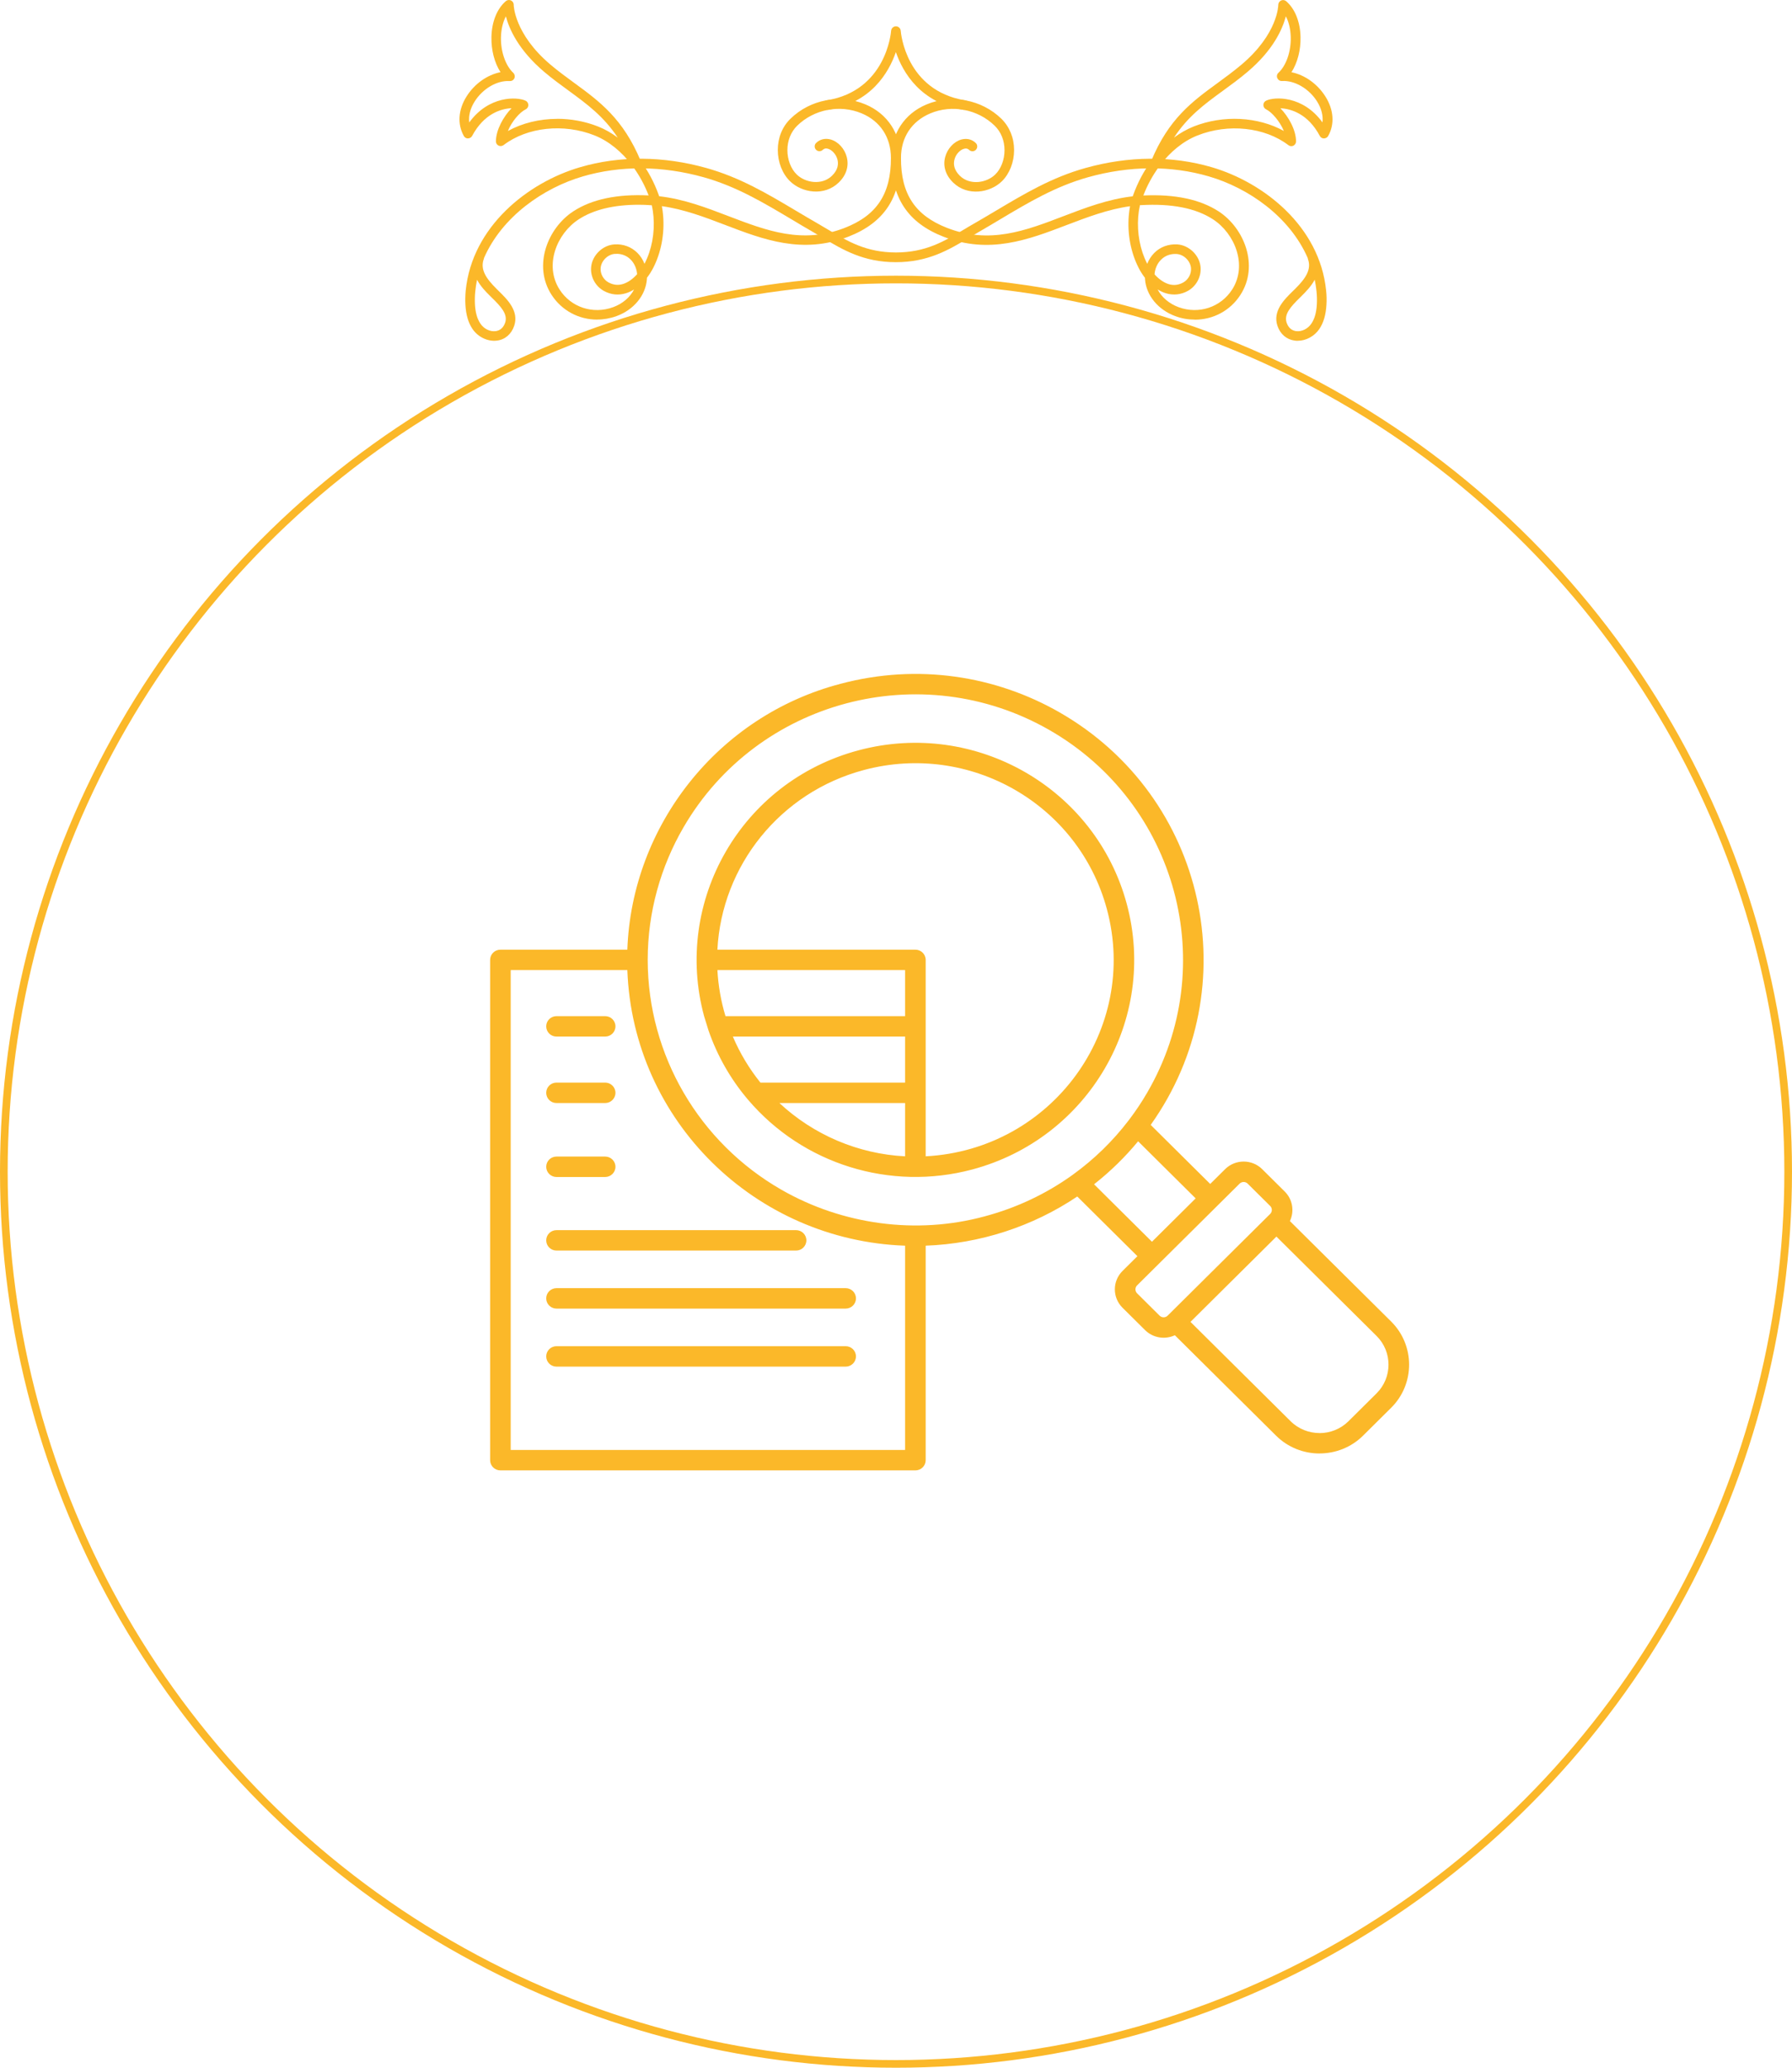 <svg xmlns="http://www.w3.org/2000/svg" width="117" height="135" viewBox="0 0 117 135" fill="none"><circle cx="58.5" cy="76.5" r="58.25" stroke="#FBB829" stroke-width="0.5"></circle><path d="M38.984 20.867C37.798 20.867 36.67 20.279 36.002 19.235C34.787 17.335 35.76 14.888 37.43 13.799C38.637 13.009 40.295 12.659 42.349 12.759C42.086 12.078 41.743 11.448 41.339 10.897C41.318 10.876 41.297 10.851 41.284 10.822C40.599 9.907 39.743 9.21 38.821 8.842C36.808 8.041 34.42 8.296 32.879 9.473C32.783 9.544 32.654 9.556 32.549 9.506C32.441 9.452 32.374 9.344 32.378 9.222C32.387 8.483 32.858 7.623 33.401 7.064C32.7 7.097 31.598 7.431 30.829 8.868C30.775 8.968 30.671 9.035 30.558 9.035C30.445 9.047 30.337 8.976 30.282 8.876C29.852 8.103 29.915 7.164 30.462 6.296C30.984 5.465 31.823 4.88 32.679 4.713C32.286 4.104 32.069 3.277 32.086 2.417C32.107 1.423 32.449 0.571 33.025 0.074C33.117 -0.005 33.251 -0.022 33.359 0.028C33.468 0.079 33.543 0.191 33.539 0.317C33.539 0.333 33.568 2.208 35.927 4.208C36.453 4.655 36.988 5.043 37.501 5.419C39.138 6.617 40.687 7.749 41.835 10.513C42.311 11.16 42.708 11.899 43 12.709C43.013 12.742 43.025 12.78 43.038 12.813C44.65 12.993 46.136 13.565 47.576 14.116C50.056 15.064 52.395 15.957 55.167 14.872C57.251 14.057 58.173 12.65 58.169 10.312C58.169 8.972 57.476 7.911 56.261 7.402C54.841 6.805 53.15 7.131 52.048 8.208C51.639 8.609 51.409 9.177 51.409 9.803C51.409 10.421 51.635 11.014 52.011 11.385C52.574 11.941 53.66 12.116 54.319 11.477C54.737 11.072 54.745 10.68 54.679 10.421C54.583 10.045 54.294 9.778 54.056 9.711C53.852 9.653 53.756 9.753 53.722 9.782C53.597 9.903 53.401 9.903 53.28 9.778C53.159 9.653 53.159 9.456 53.284 9.335C53.53 9.093 53.873 9.01 54.228 9.106C54.724 9.243 55.15 9.711 55.288 10.262C55.438 10.855 55.251 11.444 54.758 11.92C53.827 12.822 52.361 12.6 51.572 11.824C51.075 11.335 50.783 10.579 50.783 9.794C50.783 8.997 51.075 8.27 51.61 7.753C52.892 6.496 54.858 6.12 56.507 6.817C57.948 7.423 58.804 8.73 58.8 10.308C58.808 12.905 57.727 14.538 55.401 15.448C52.403 16.621 49.839 15.64 47.359 14.692C46.027 14.183 44.658 13.661 43.213 13.46C43.251 13.661 43.28 13.874 43.297 14.091C43.393 15.281 43.163 16.483 42.654 17.481C42.533 17.715 42.395 17.936 42.24 18.133C42.24 18.162 42.24 18.191 42.236 18.22C42.161 19.277 41.384 20.229 40.253 20.638C39.84 20.788 39.414 20.863 38.996 20.863L38.984 20.867ZM41.698 13.368C40.065 13.368 38.75 13.69 37.777 14.325C36.357 15.252 35.518 17.31 36.533 18.901C37.272 20.062 38.712 20.538 40.027 20.057C40.65 19.832 41.134 19.41 41.397 18.901C41.222 19.009 41.042 19.093 40.862 19.147C40.378 19.297 39.881 19.243 39.426 18.993C38.871 18.688 38.537 18.066 38.595 17.439C38.662 16.671 39.347 16.003 40.115 15.957C40.696 15.92 41.226 16.12 41.622 16.517C41.823 16.717 41.973 16.955 42.078 17.222L42.09 17.201C42.549 16.308 42.754 15.222 42.666 14.145C42.645 13.882 42.608 13.632 42.553 13.398H42.487C42.215 13.377 41.952 13.368 41.698 13.368ZM40.253 16.575C40.219 16.575 40.186 16.575 40.153 16.575C39.685 16.604 39.259 17.022 39.217 17.49C39.184 17.869 39.389 18.25 39.727 18.437C40.032 18.604 40.353 18.642 40.675 18.542C41.025 18.433 41.339 18.191 41.597 17.903C41.568 17.531 41.418 17.193 41.176 16.947C40.929 16.7 40.612 16.571 40.253 16.571V16.575ZM36.382 7.757C37.284 7.757 38.203 7.924 39.055 8.262C39.497 8.437 39.927 8.684 40.332 8.984C39.414 7.594 38.332 6.801 37.134 5.924C36.612 5.544 36.069 5.147 35.526 4.688C33.844 3.26 33.242 1.886 33.03 1.068C32.833 1.44 32.721 1.907 32.708 2.433C32.687 3.369 33.005 4.279 33.51 4.755C33.606 4.847 33.635 4.985 33.585 5.106C33.531 5.227 33.414 5.302 33.276 5.293C32.453 5.239 31.514 5.79 30.988 6.63C30.7 7.085 30.583 7.561 30.637 7.995C31.911 6.237 33.76 6.312 34.316 6.575C34.424 6.625 34.495 6.738 34.495 6.859C34.495 6.98 34.428 7.089 34.316 7.143C33.94 7.323 33.414 7.924 33.159 8.554C34.103 8.032 35.23 7.761 36.382 7.761V7.757Z" fill="#FBB829"></path><path d="M77.998 20.867C77.58 20.867 77.154 20.796 76.741 20.642C75.609 20.229 74.833 19.281 74.758 18.224C74.758 18.195 74.758 18.166 74.754 18.137C74.599 17.941 74.457 17.719 74.34 17.485C73.831 16.492 73.601 15.285 73.697 14.095C73.714 13.878 73.743 13.669 73.781 13.464C72.332 13.665 70.962 14.191 69.635 14.696C67.154 15.644 64.591 16.625 61.593 15.452C59.267 14.542 58.186 12.905 58.194 10.308C58.194 8.73 59.046 7.427 60.486 6.822C62.132 6.124 64.102 6.504 65.384 7.757C65.914 8.279 66.211 9.005 66.211 9.799C66.211 10.584 65.914 11.339 65.422 11.828C64.637 12.6 63.167 12.826 62.236 11.924C61.743 11.448 61.555 10.859 61.706 10.266C61.848 9.715 62.273 9.247 62.766 9.11C63.117 9.014 63.459 9.093 63.71 9.339C63.835 9.46 63.835 9.657 63.714 9.782C63.593 9.907 63.397 9.907 63.271 9.786C63.238 9.753 63.138 9.657 62.937 9.715C62.699 9.782 62.407 10.045 62.315 10.425C62.248 10.684 62.257 11.076 62.674 11.481C63.33 12.12 64.42 11.945 64.983 11.389C65.359 11.018 65.585 10.429 65.585 9.807C65.585 9.181 65.359 8.613 64.946 8.212C63.843 7.131 62.148 6.805 60.733 7.406C59.518 7.92 58.821 8.98 58.825 10.316C58.816 12.655 59.743 14.062 61.827 14.876C64.599 15.961 66.942 15.068 69.417 14.12C70.858 13.569 72.344 13.001 73.956 12.817C73.969 12.784 73.981 12.746 73.994 12.713C74.286 11.907 74.683 11.164 75.159 10.517C76.302 7.749 77.852 6.621 79.493 5.423C80.006 5.047 80.536 4.659 81.067 4.212C83.447 2.195 83.459 0.342 83.459 0.321C83.459 0.2 83.53 0.087 83.639 0.033C83.751 -0.018 83.881 -0.001 83.973 0.078C84.549 0.571 84.891 1.427 84.912 2.421C84.929 3.277 84.712 4.103 84.319 4.717C85.175 4.884 86.01 5.469 86.536 6.3C87.083 7.168 87.15 8.108 86.716 8.88C86.662 8.98 86.549 9.035 86.44 9.039C86.328 9.039 86.219 8.976 86.169 8.872C85.405 7.435 84.298 7.101 83.597 7.068C84.14 7.627 84.611 8.483 84.62 9.227C84.62 9.348 84.553 9.456 84.449 9.511C84.34 9.565 84.215 9.552 84.119 9.477C82.578 8.3 80.19 8.045 78.177 8.847C77.254 9.214 76.399 9.911 75.714 10.826C75.697 10.855 75.68 10.88 75.659 10.901C75.259 11.452 74.912 12.078 74.649 12.763C76.707 12.667 78.361 13.018 79.568 13.803C81.238 14.893 82.211 17.339 80.996 19.239C80.332 20.283 79.204 20.872 78.014 20.872L77.998 20.867ZM75.584 18.901C75.843 19.406 76.332 19.828 76.954 20.057C78.273 20.538 79.705 20.061 80.449 18.901C81.463 17.314 80.624 15.252 79.204 14.325C78.081 13.59 76.495 13.277 74.495 13.394H74.428C74.374 13.632 74.336 13.882 74.315 14.145C74.232 15.222 74.436 16.308 74.891 17.201L74.904 17.222C75.008 16.955 75.163 16.717 75.359 16.517C75.751 16.12 76.286 15.924 76.866 15.957C77.635 16.007 78.319 16.671 78.386 17.439C78.44 18.066 78.106 18.688 77.555 18.993C77.1 19.243 76.607 19.293 76.123 19.147C75.944 19.093 75.764 19.009 75.589 18.901H75.584ZM75.38 17.911C75.635 18.195 75.952 18.442 76.302 18.55C76.624 18.65 76.945 18.613 77.25 18.446C77.588 18.258 77.793 17.878 77.76 17.498C77.718 17.03 77.288 16.613 76.825 16.584C76.424 16.558 76.069 16.688 75.802 16.959C75.555 17.206 75.409 17.544 75.38 17.915V17.911ZM83.952 1.068C83.739 1.886 83.142 3.26 81.455 4.688C80.908 5.151 80.369 5.544 79.847 5.924C78.645 6.801 77.564 7.59 76.649 8.984C77.054 8.684 77.484 8.442 77.927 8.262C79.872 7.49 82.14 7.619 83.822 8.55C83.563 7.924 83.037 7.318 82.666 7.139C82.557 7.089 82.486 6.976 82.486 6.855C82.486 6.734 82.557 6.625 82.666 6.571C83.221 6.308 85.071 6.233 86.344 7.991C86.398 7.556 86.277 7.08 85.993 6.625C85.467 5.786 84.524 5.239 83.705 5.289C83.568 5.298 83.451 5.222 83.396 5.101C83.342 4.98 83.371 4.838 83.472 4.751C83.981 4.275 84.294 3.364 84.273 2.429C84.261 1.903 84.148 1.431 83.952 1.064V1.068Z" fill="#FBB829"></path><path d="M62.941 7.172C62.941 7.172 62.908 7.172 62.891 7.168C60.111 6.705 58.958 4.755 58.491 3.402C58.023 4.755 56.871 6.705 54.09 7.168C53.919 7.193 53.756 7.081 53.731 6.909C53.702 6.738 53.819 6.575 53.99 6.55C57.839 5.907 58.169 2.17 58.182 2.008C58.194 1.845 58.332 1.719 58.495 1.719C58.658 1.719 58.795 1.845 58.808 2.008C58.821 2.166 59.15 5.907 63 6.55C63.171 6.58 63.284 6.738 63.259 6.909C63.234 7.064 63.1 7.172 62.95 7.172H62.941Z" fill="#FBB829"></path><path d="M84.72 22.249C84.657 22.249 84.591 22.249 84.528 22.237C83.998 22.166 83.588 21.815 83.405 21.272C83.079 20.304 83.856 19.548 84.424 18.993L84.557 18.863C85.238 18.187 85.643 17.598 85.396 16.913C85.388 16.888 85.384 16.867 85.38 16.842C84.202 14.141 81.505 12.27 78.933 11.519C76.47 10.796 73.739 10.813 71.033 11.573C68.912 12.17 67.163 13.21 65.317 14.312C64.841 14.596 64.365 14.88 63.873 15.164C63.664 15.285 63.455 15.41 63.246 15.536C61.948 16.312 60.599 17.118 58.491 17.118C56.382 17.118 55.033 16.312 53.735 15.536C53.526 15.41 53.318 15.285 53.109 15.164C52.616 14.884 52.14 14.596 51.664 14.312C49.814 13.21 48.069 12.17 45.944 11.573C43.242 10.817 40.512 10.796 38.048 11.519C35.48 12.27 32.783 14.141 31.602 16.842C31.602 16.867 31.593 16.888 31.585 16.913C31.339 17.598 31.744 18.191 32.424 18.863L32.554 18.993C33.121 19.548 33.898 20.308 33.572 21.272C33.389 21.815 32.98 22.17 32.449 22.237C31.852 22.316 31.205 22.007 30.846 21.473C30.575 21.068 30.424 20.554 30.387 19.903C30.37 19.598 30.378 19.281 30.407 18.963C30.829 14.792 34.458 11.915 37.873 10.918C40.449 10.162 43.301 10.179 46.115 10.968C48.32 11.586 50.098 12.646 51.986 13.769C52.457 14.049 52.933 14.333 53.422 14.613C53.635 14.734 53.848 14.863 54.061 14.989C55.347 15.757 56.557 16.483 58.495 16.483C60.432 16.483 61.647 15.757 62.929 14.989C63.142 14.863 63.351 14.734 63.568 14.613C64.056 14.333 64.532 14.049 65.004 13.769C66.891 12.646 68.67 11.582 70.875 10.968C73.689 10.179 76.541 10.162 79.117 10.918C82.528 11.92 86.16 14.792 86.582 18.963C86.616 19.281 86.624 19.598 86.603 19.903C86.566 20.554 86.415 21.068 86.144 21.473C85.822 21.953 85.271 22.249 84.728 22.249H84.72ZM31.146 18.266C31.096 18.512 31.055 18.767 31.03 19.026C31 19.314 30.996 19.598 31.009 19.869C31.038 20.404 31.155 20.817 31.364 21.126C31.593 21.473 31.998 21.669 32.366 21.619C32.57 21.59 32.842 21.473 32.98 21.072C33.167 20.521 32.721 20.028 32.115 19.439L31.982 19.306C31.748 19.076 31.389 18.717 31.146 18.266ZM85.835 18.266C85.593 18.717 85.229 19.076 85 19.306L84.866 19.439C84.265 20.028 83.818 20.521 84.006 21.072C84.144 21.473 84.415 21.59 84.62 21.619C84.987 21.669 85.392 21.469 85.622 21.126C85.831 20.817 85.948 20.404 85.977 19.869C85.993 19.598 85.985 19.314 85.956 19.026C85.931 18.767 85.889 18.512 85.839 18.266H85.835Z" fill="#FBB829"></path><path fill-rule="evenodd" clip-rule="evenodd" d="M42.289 62.644L42.289 62.694C42.302 68.897 45.648 74.601 51.03 77.684C55.002 79.959 59.83 80.627 64.289 79.415C66.397 78.854 68.311 77.935 69.982 76.741C70.005 76.722 70.03 76.704 70.055 76.688C71.442 75.686 72.66 74.494 73.68 73.16C73.701 73.128 73.725 73.097 73.751 73.067C74.168 72.514 74.552 71.938 74.899 71.34C79.723 63.052 76.86 52.443 68.505 47.657C60.149 42.871 49.459 45.712 44.633 54.004C43.127 56.592 42.292 59.565 42.289 62.644ZM55.214 87.892C55.585 87.892 55.886 88.191 55.886 88.559C55.886 88.927 55.585 89.226 55.214 89.226H36.334C35.963 89.226 35.662 88.927 35.662 88.559C35.662 88.191 35.963 87.892 36.334 87.892H55.214ZM55.214 84.103C55.585 84.103 55.886 84.402 55.886 84.77C55.886 85.138 55.585 85.437 55.214 85.437H36.334C35.963 85.437 35.662 85.138 35.662 84.77C35.662 84.402 35.963 84.103 36.334 84.103H55.214ZM51.976 80.315C52.347 80.315 52.648 80.614 52.648 80.982C52.648 81.35 52.347 81.648 51.976 81.648H36.334C35.963 81.648 35.662 81.35 35.662 80.982C35.662 80.614 35.963 80.315 36.334 80.315H51.976ZM39.511 75.511C39.882 75.511 40.183 75.81 40.183 76.178C40.183 76.546 39.882 76.845 39.511 76.845H36.334C35.963 76.845 35.662 76.546 35.662 76.178C35.662 75.81 35.963 75.511 36.334 75.511H39.511ZM39.511 70.682C39.882 70.682 40.183 70.981 40.183 71.349C40.183 71.717 39.882 72.016 39.511 72.016H36.334C35.963 72.016 35.662 71.717 35.662 71.349C35.662 70.981 35.963 70.682 36.334 70.682H39.511ZM39.511 66.343C39.882 66.343 40.183 66.642 40.183 67.01C40.183 67.378 39.882 67.677 39.511 67.677H36.334C35.963 67.677 35.662 67.378 35.662 67.01C35.662 66.642 35.963 66.343 36.334 66.343H39.511ZM82.409 76.334L83.881 77.795C84.399 78.309 84.522 79.084 84.218 79.723L90.829 86.282C92.391 87.831 92.391 90.362 90.829 91.912L88.991 93.735C88.212 94.508 87.183 94.894 86.154 94.894V94.897C85.126 94.897 84.097 94.51 83.316 93.735L76.706 87.177C76.061 87.478 75.28 87.356 74.762 86.842L73.29 85.382C72.622 84.72 72.622 83.641 73.29 82.979L74.261 82.015L70.335 78.119C67.428 80.077 63.974 81.201 60.438 81.329V95.333C60.438 95.701 60.138 96 59.766 96H32.672C32.301 96 32 95.701 32 95.333V62.671C32 62.303 32.301 62.004 32.672 62.004H40.959C41.247 53.935 46.847 46.737 54.898 44.64C59.914 43.307 65.001 44.118 69.172 46.506C78.77 52.004 81.514 64.47 75.129 73.444L79.015 77.299L79.987 76.334C80.654 75.672 81.742 75.672 82.409 76.334ZM83.338 80.736L77.727 86.304L84.266 92.792C84.785 93.306 85.469 93.563 86.154 93.563V93.566C86.837 93.566 87.521 93.308 88.041 92.792L89.878 90.969C90.915 89.941 90.915 88.253 89.878 87.225L83.338 80.736ZM75.212 81.072L71.431 77.321C72.495 76.486 73.458 75.543 74.308 74.514L78.064 78.242L75.212 81.072ZM82.931 78.738C83.073 78.879 83.073 79.114 82.931 79.255L76.233 85.9C76.091 86.041 75.854 86.041 75.712 85.9L74.24 84.439C74.097 84.298 74.097 84.063 74.24 83.922L80.937 77.277C81.079 77.136 81.317 77.136 81.459 77.277L82.931 78.738ZM59.094 72.016V75.496C56.018 75.339 53.108 74.089 50.888 72.016H59.094ZM48.852 71.815C48.829 71.791 48.807 71.765 48.787 71.738C47.698 70.443 46.83 68.937 46.253 67.262L45.969 66.338C43.95 58.862 48.366 51.031 56.07 48.983C63.688 46.958 71.522 51.448 73.563 59.004C75.605 66.561 71.079 74.334 63.463 76.359C58.121 77.778 52.434 76.015 48.852 71.815ZM49.648 70.682C48.924 69.782 48.314 68.775 47.848 67.677H59.094V70.682H49.648ZM47.366 66.343C47.068 65.35 46.894 64.343 46.84 63.337H59.094V66.343H47.366ZM46.839 62.004C47.124 56.523 50.93 51.728 56.416 50.27C63.321 48.434 70.415 52.494 72.266 59.347C74.395 67.227 68.666 75.061 60.438 75.495V62.671C60.438 62.303 60.137 62.004 59.766 62.004H46.839ZM40.959 63.337C41.322 73.195 49.321 80.986 59.094 81.33V94.666H33.344V63.337H40.959Z" fill="#FBB829"></path></svg>